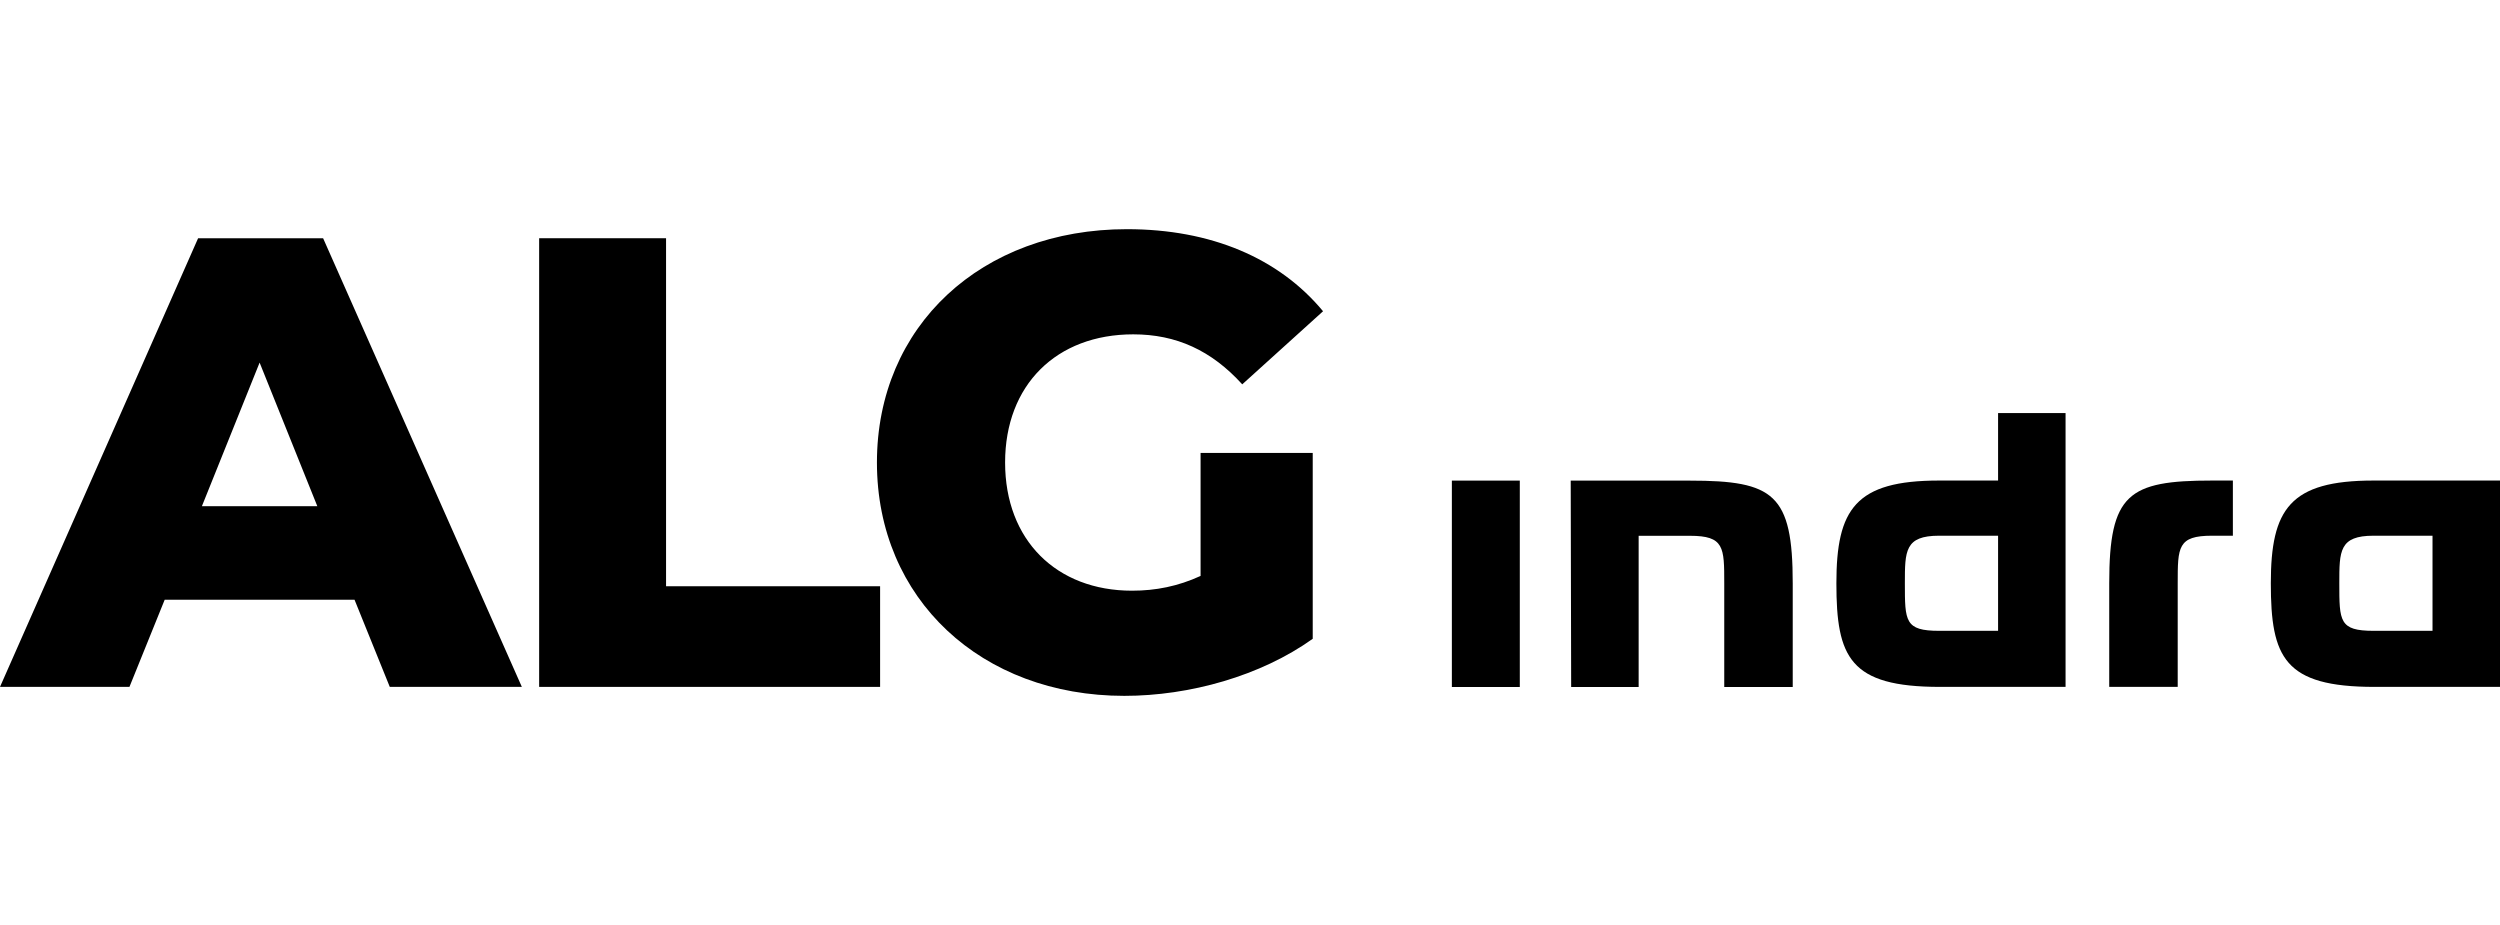 <?xml version="1.0" encoding="UTF-8"?> <svg xmlns="http://www.w3.org/2000/svg" id="Capa_2" data-name="Capa 2" viewBox="0 0 275.99 102.13"><defs><style> .cls-1 { fill: none; } </style></defs><g id="Capa_1-2" data-name="Capa 1"><g><rect class="cls-1" width="275.56" height="102.13"></rect><g><path d="M220.58,59.14v10.5h-6.51c-3.78,0-3.78-1.05-3.78-5.25,0-3.57,0-5.25,3.78-5.25h6.51ZM228.03,75.83v-30.23h-7.45v7.45h-6.51c-9.24,0-11.34,3.15-11.34,11.34s1.47,11.44,11.44,11.44h13.85ZM240.41,64.39c0-3.99,0-5.25,3.78-5.25h2.31v-6.09h-2.31c-9.24,0-11.34,1.47-11.34,11.34v11.44h7.56v-11.44ZM268.54,59.14v10.5h-6.51c-3.78,0-3.78-1.05-3.78-5.25,0-3.57,0-5.25,3.78-5.25h6.51ZM275.99,75.83v-22.78h-13.96c-9.24,0-11.34,3.15-11.34,11.34s1.47,11.44,11.44,11.44h13.85ZM173.4,53.06l.05,22.78h7.45v-16.69h5.67c3.78,0,3.78,1.26,3.78,5.25v11.44h7.56v-11.44c0-9.87-2.1-11.34-11.34-11.34h-13.17ZM167.78,53.06h-7.5v22.78h7.5v-22.78Z"></path><g><path d="M39.13,66.21h-20.95l-3.89,9.62H0L21.87,26.3h13.8l21.94,49.53h-14.58l-3.89-9.62ZM35.03,55.88l-6.37-15.85-6.37,15.85h12.74Z"></path><polygon points="59.52 26.3 73.53 26.3 73.53 64.72 97.16 64.72 97.16 75.83 59.52 75.83 59.52 26.3"></polygon><path d="M132.54,50h12.38v20.52c-5.73,4.1-13.59,6.3-20.8,6.3-15.78,0-27.31-10.69-27.31-25.76s11.53-25.76,27.6-25.76c9.27,0,16.77,3.18,21.65,9.06l-8.92,8.07c-3.4-3.75-7.29-5.52-12.03-5.52-8.49,0-14.15,5.59-14.15,14.15s5.66,14.15,14.01,14.15c2.62,0,5.09-.49,7.57-1.63v-13.59Z"></path></g></g></g></g></svg> 